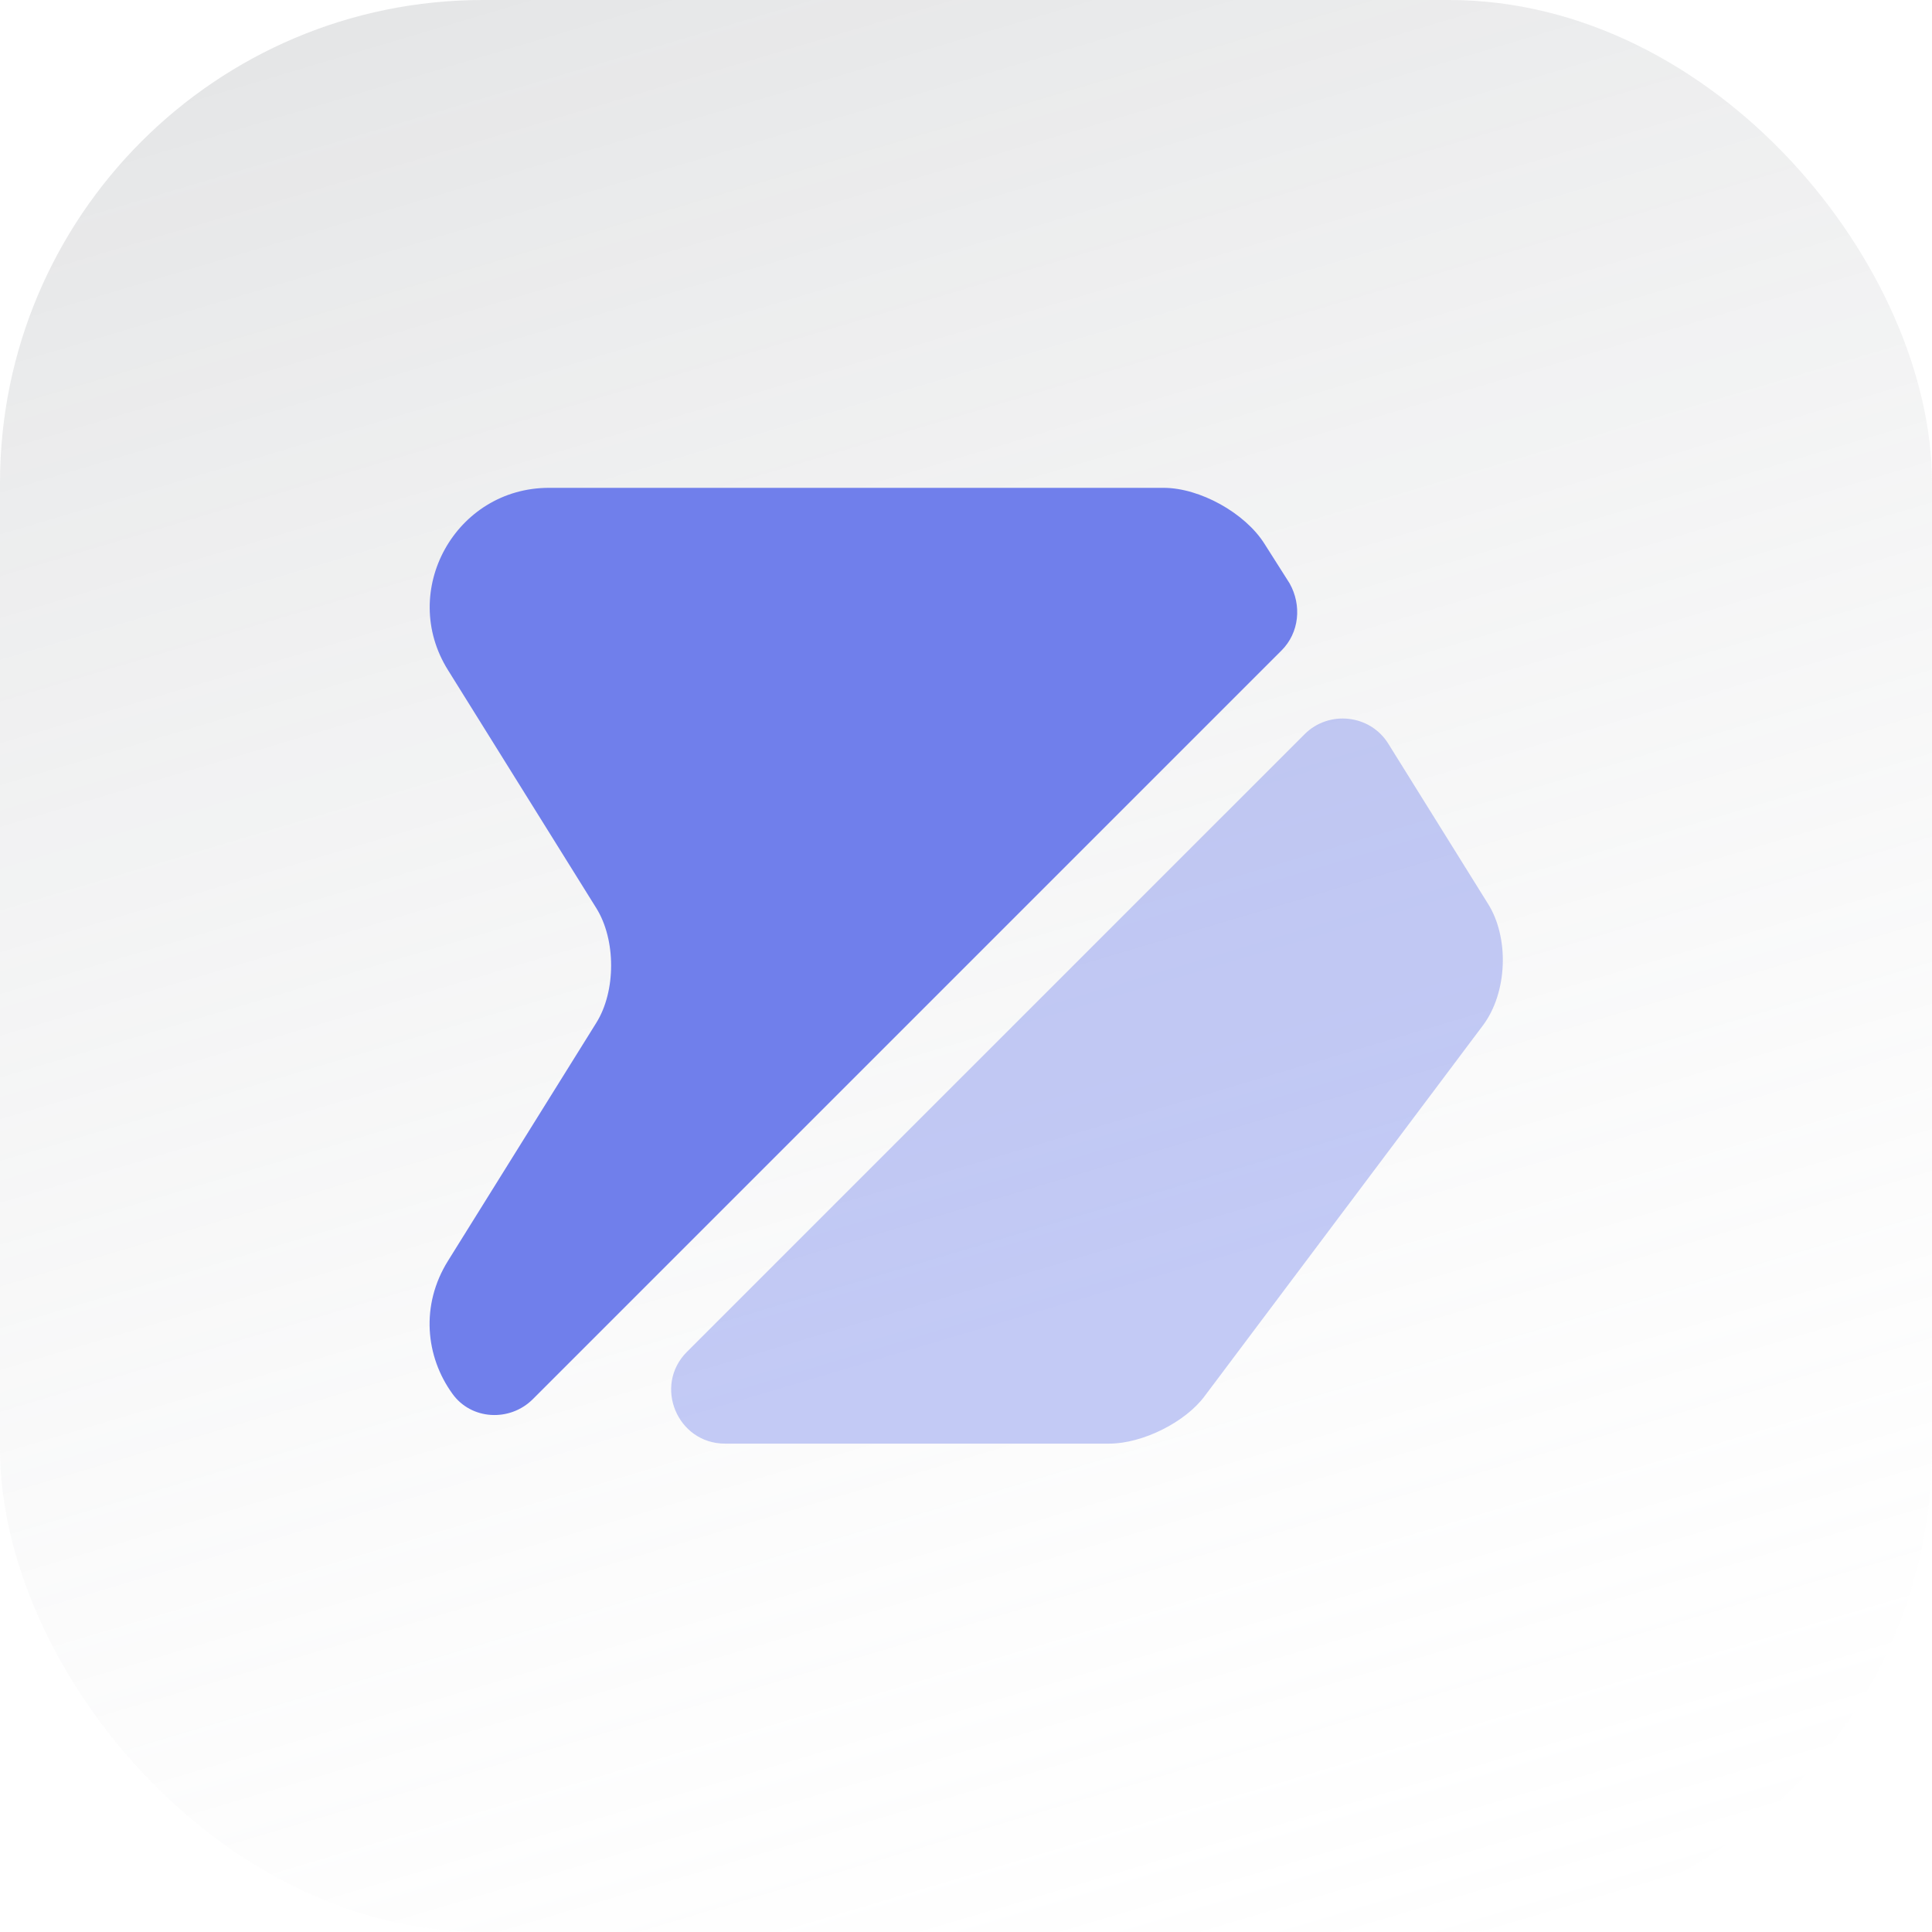 <svg width="60" height="60" viewBox="0 0 60 60" fill="none" xmlns="http://www.w3.org/2000/svg">
<rect width="60" height="60" rx="15" fill="url(#paint0_linear_693_3414)" fill-opacity="0.5"/>
<path d="M39.8 20.2L16.55 43.45C15.833 44.167 14.633 44.1 14.05 43.284C13.217 42.134 13.05 40.534 13.917 39.15L18.517 31.767C19.133 30.784 19.133 29.184 18.517 28.2L13.917 20.817C12.367 18.35 14.15 15.15 17.05 15.15H36.133C37.267 15.15 38.667 15.934 39.267 16.884L40.05 18.117C40.433 18.8 40.35 19.65 39.8 20.2Z" fill="#707FEB"/>
<path opacity="0.4" d="M46.05 31.85L37.417 43.35C36.817 44.167 35.483 44.833 34.45 44.833H22.517C21.033 44.833 20.283 43.033 21.333 41.983L40.517 22.8C41.267 22.05 42.55 22.183 43.117 23.1L46.2 28.05C46.883 29.117 46.817 30.833 46.05 31.85Z" fill="#707FEB"/>
<defs>
<linearGradient id="paint0_linear_693_3414" x1="30" y1="-92.25" x2="75.247" y2="59.714" gradientUnits="userSpaceOnUse">
<stop stop-color="#151D27"/>
<stop offset="1" stop-color="white" stop-opacity="0"/>
</linearGradient>
</defs>
</svg>
